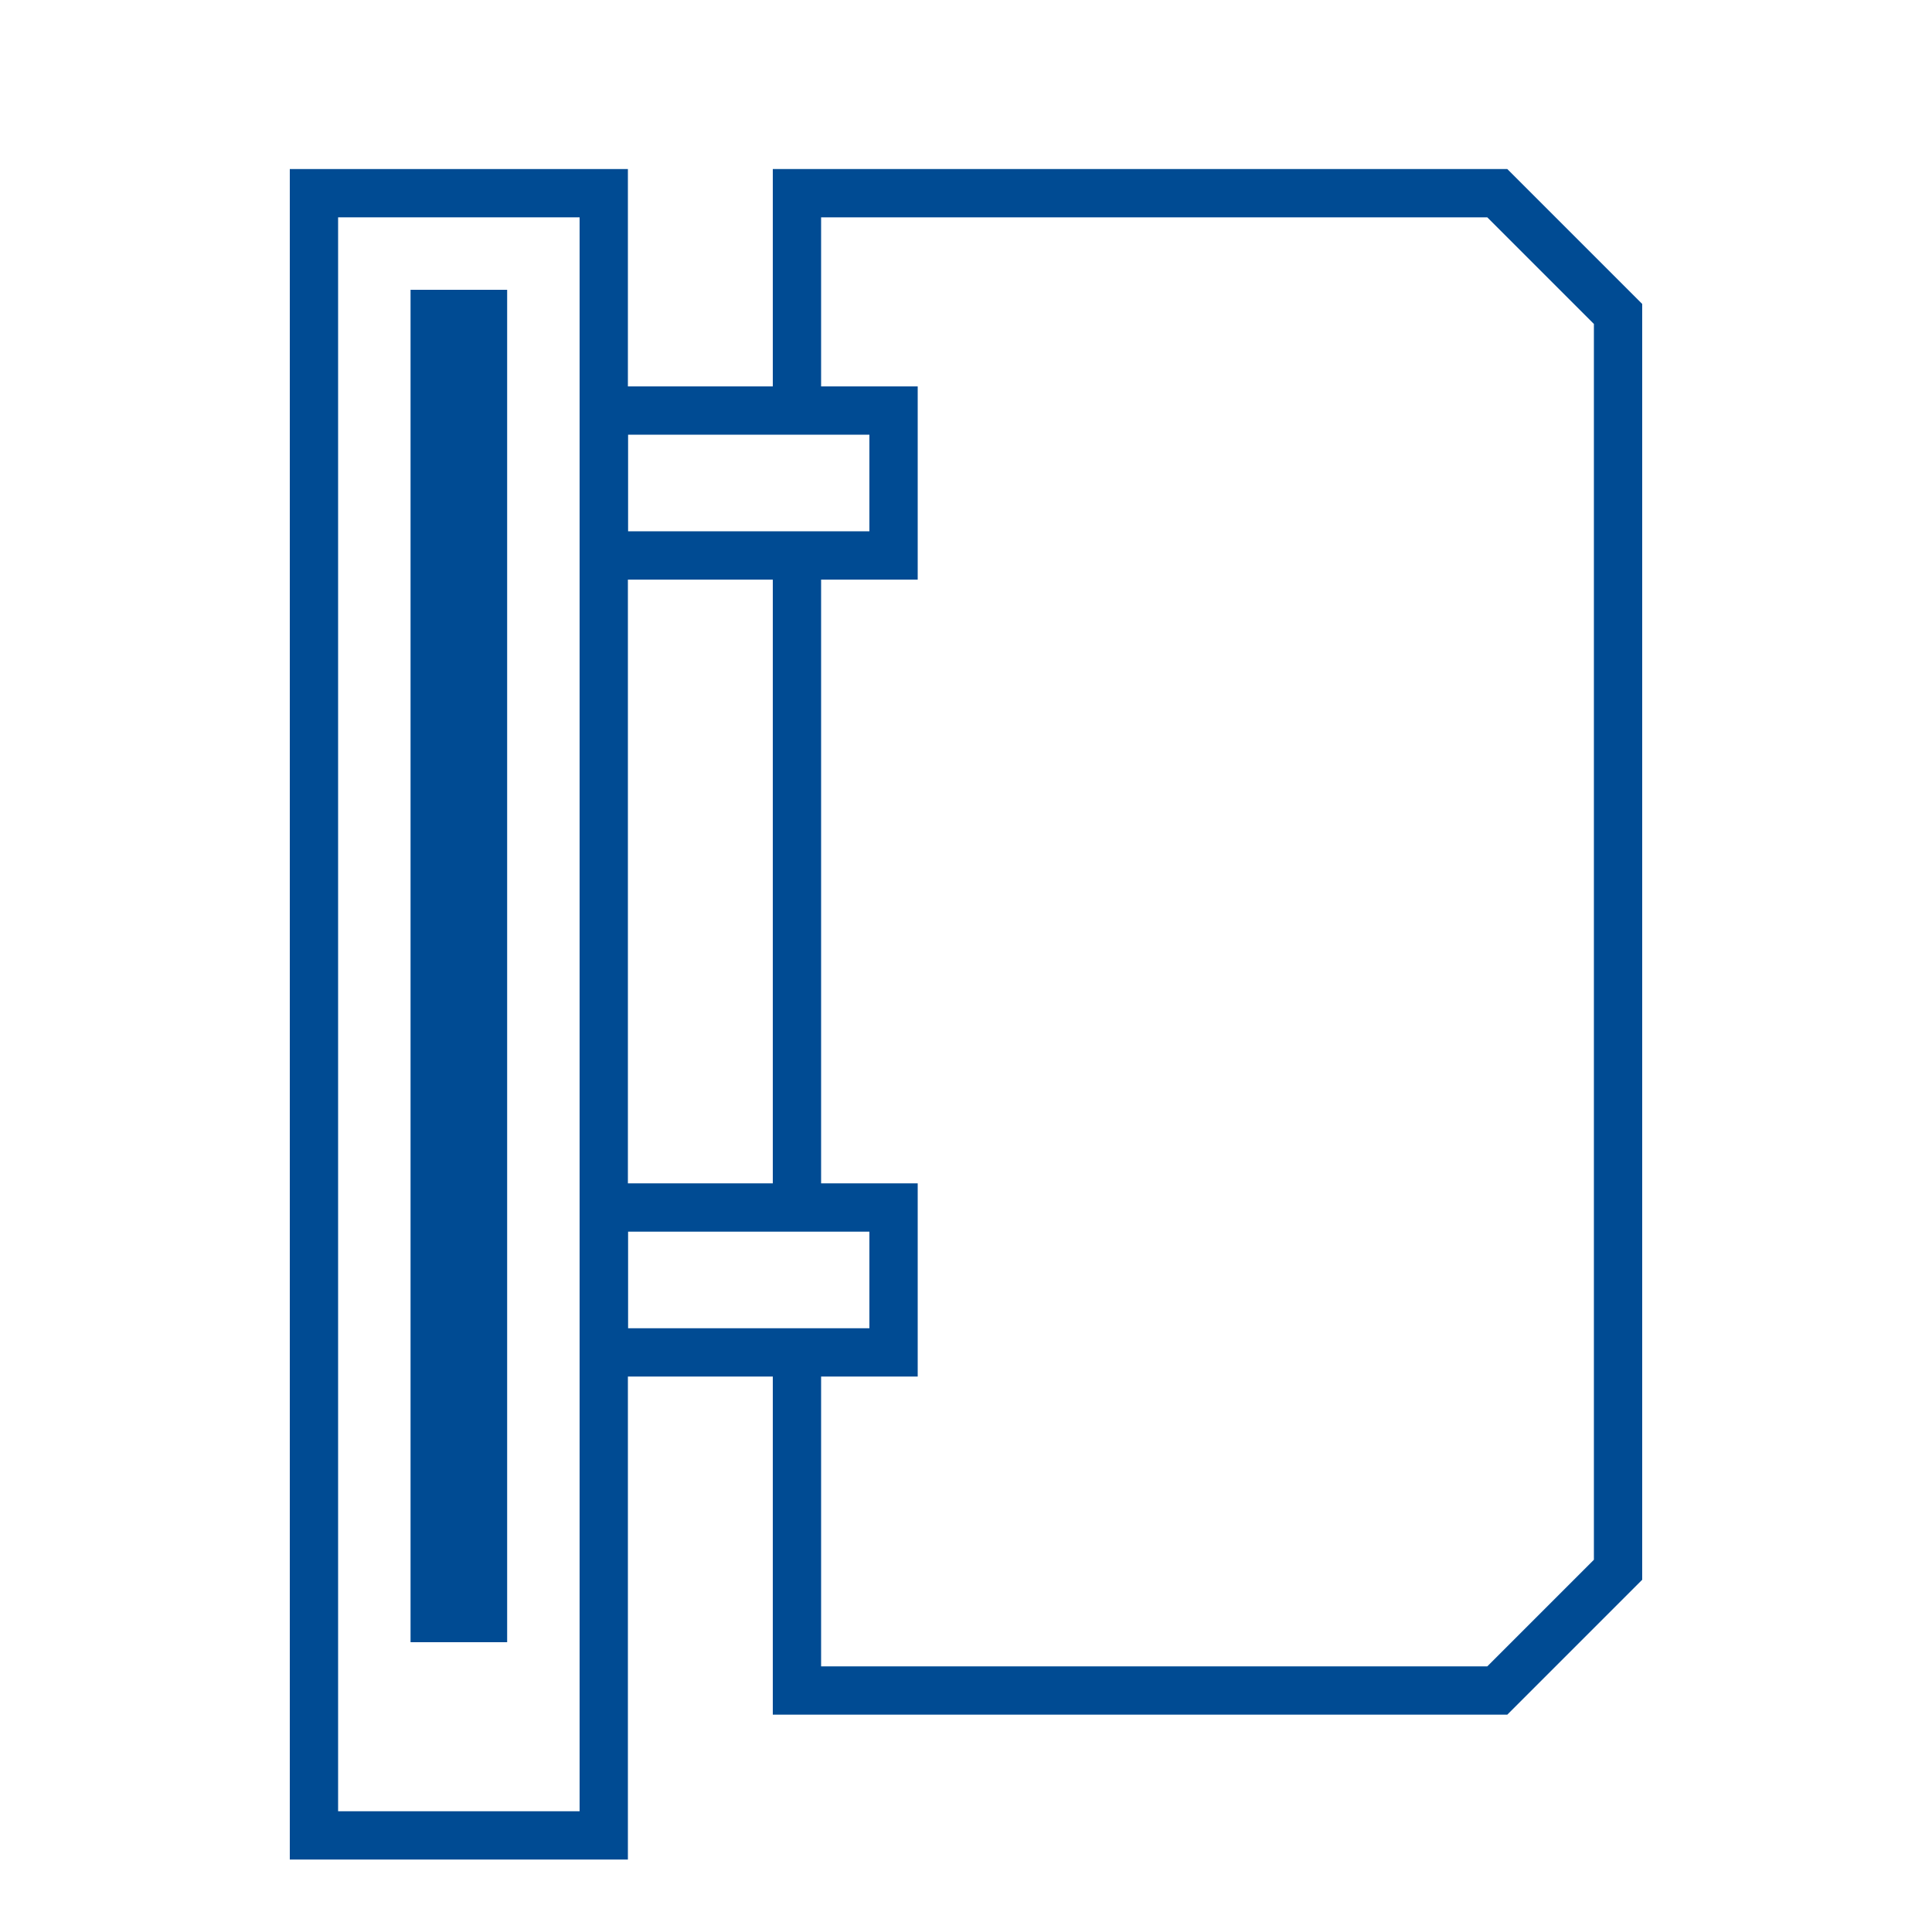 <?xml version="1.0" encoding="UTF-8"?>
<svg xmlns="http://www.w3.org/2000/svg" xmlns:xlink="http://www.w3.org/1999/xlink" version="1.1" id="Single_Door_Design" x="0px" y="0px" viewBox="0 0 80 80" style="enable-background:new 0 0 80 80;" xml:space="preserve">
<style type="text/css">
	.st0{fill:none;stroke:#004B93;stroke-width:2;stroke-miterlimit:10;}
	.st1{fill:#004B93;}
</style>
<polyline class="st0" points="33,56 33,70 62,70 67,65 67,31.8 67,13 62,8 33,8 33,17 "></polyline>
<line class="st0" x1="33" y1="23" x2="33" y2="50"></line>
<polygon class="st0" points="25,34.1 25,8 13,8 13,76 25,76 "></polygon>
<path class="st0" d="M41.8,71.9"></path>
<path class="st0" d="M47,63"></path>
<path class="st0" d="M-31.2,71.9"></path>
<rect x="25" y="17" class="st0" width="12" height="6"></rect>
<rect x="25" y="50" class="st0" width="12" height="6"></rect>
<rect x="17" y="12" class="st1" width="4" height="56"></rect>
</svg>
